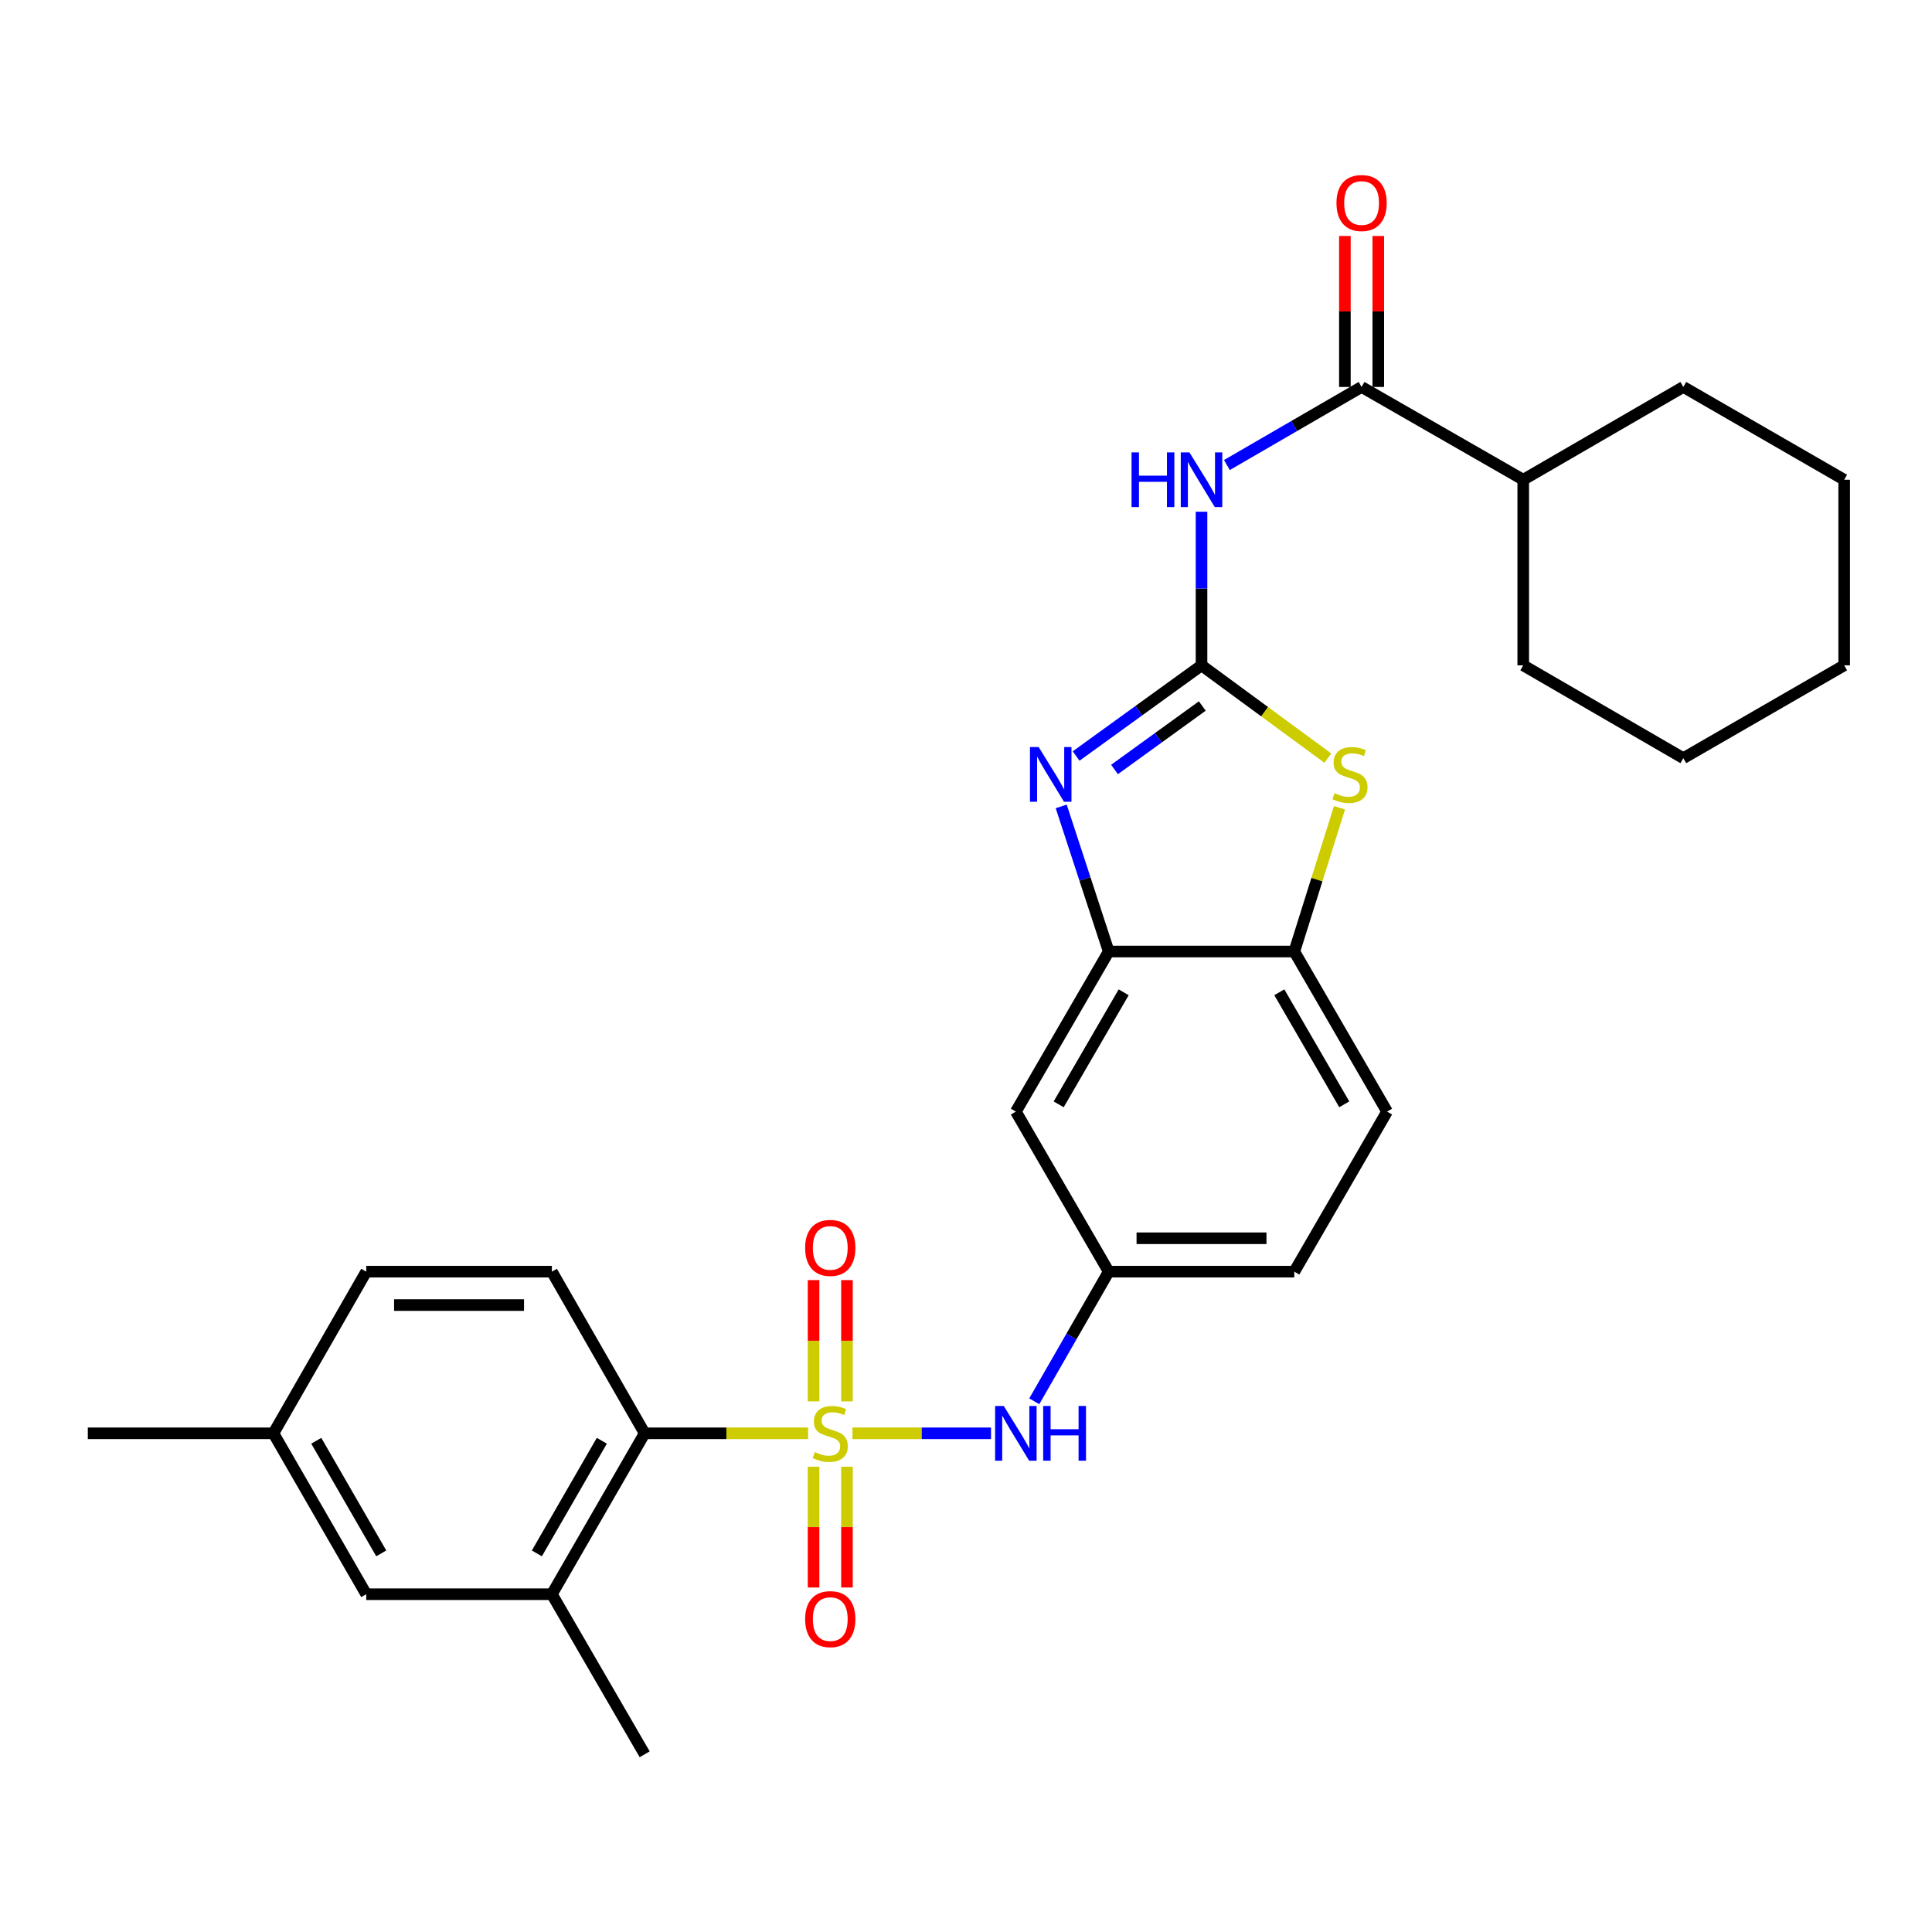 <?xml version='1.0' encoding='iso-8859-1'?>
<svg version='1.1' baseProfile='full'
              xmlns='http://www.w3.org/2000/svg'
                      xmlns:rdkit='http://www.rdkit.org/xml'
                      xmlns:xlink='http://www.w3.org/1999/xlink'
                  xml:space='preserve'
width='1000px' height='1000px' viewBox='0 0 1000 1000'>
<!-- END OF HEADER -->
<rect style='opacity:1.0;fill:#FFFFFF;stroke:none' width='1000' height='1000' x='0' y='0'> </rect>
<path class='bond-4' d='M 418.263,741.883 L 375.972,741.883' style='fill:none;fill-rule:evenodd;stroke:#CCCC00;stroke-width:6px;stroke-linecap:butt;stroke-linejoin:miter;stroke-opacity:1' />
<path class='bond-4' d='M 375.972,741.883 L 333.681,741.883' style='fill:none;fill-rule:evenodd;stroke:#000000;stroke-width:6px;stroke-linecap:butt;stroke-linejoin:miter;stroke-opacity:1' />
<path class='bond-7' d='M 441.226,741.883 L 477.089,741.883' style='fill:none;fill-rule:evenodd;stroke:#CCCC00;stroke-width:6px;stroke-linecap:butt;stroke-linejoin:miter;stroke-opacity:1' />
<path class='bond-7' d='M 477.089,741.883 L 512.952,741.883' style='fill:none;fill-rule:evenodd;stroke:#0000FF;stroke-width:6px;stroke-linecap:butt;stroke-linejoin:miter;stroke-opacity:1' />
<path class='bond-10' d='M 421.1,759.165 L 421.1,790.425' style='fill:none;fill-rule:evenodd;stroke:#CCCC00;stroke-width:6px;stroke-linecap:butt;stroke-linejoin:miter;stroke-opacity:1' />
<path class='bond-10' d='M 421.1,790.425 L 421.1,821.684' style='fill:none;fill-rule:evenodd;stroke:#FF0000;stroke-width:6px;stroke-linecap:butt;stroke-linejoin:miter;stroke-opacity:1' />
<path class='bond-10' d='M 438.388,759.165 L 438.388,790.425' style='fill:none;fill-rule:evenodd;stroke:#CCCC00;stroke-width:6px;stroke-linecap:butt;stroke-linejoin:miter;stroke-opacity:1' />
<path class='bond-10' d='M 438.388,790.425 L 438.388,821.684' style='fill:none;fill-rule:evenodd;stroke:#FF0000;stroke-width:6px;stroke-linecap:butt;stroke-linejoin:miter;stroke-opacity:1' />
<path class='bond-11' d='M 438.388,725.362 L 438.388,693.97' style='fill:none;fill-rule:evenodd;stroke:#CCCC00;stroke-width:6px;stroke-linecap:butt;stroke-linejoin:miter;stroke-opacity:1' />
<path class='bond-11' d='M 438.388,693.97 L 438.388,662.578' style='fill:none;fill-rule:evenodd;stroke:#FF0000;stroke-width:6px;stroke-linecap:butt;stroke-linejoin:miter;stroke-opacity:1' />
<path class='bond-11' d='M 421.1,725.362 L 421.1,693.97' style='fill:none;fill-rule:evenodd;stroke:#CCCC00;stroke-width:6px;stroke-linecap:butt;stroke-linejoin:miter;stroke-opacity:1' />
<path class='bond-11' d='M 421.1,693.97 L 421.1,662.578' style='fill:none;fill-rule:evenodd;stroke:#FF0000;stroke-width:6px;stroke-linecap:butt;stroke-linejoin:miter;stroke-opacity:1' />
<path class='bond-0' d='M 621.908,344.378 L 589.455,367.846' style='fill:none;fill-rule:evenodd;stroke:#000000;stroke-width:6px;stroke-linecap:butt;stroke-linejoin:miter;stroke-opacity:1' />
<path class='bond-0' d='M 589.455,367.846 L 557.002,391.315' style='fill:none;fill-rule:evenodd;stroke:#0000FF;stroke-width:6px;stroke-linecap:butt;stroke-linejoin:miter;stroke-opacity:1' />
<path class='bond-0' d='M 622.303,365.427 L 599.585,381.855' style='fill:none;fill-rule:evenodd;stroke:#000000;stroke-width:6px;stroke-linecap:butt;stroke-linejoin:miter;stroke-opacity:1' />
<path class='bond-0' d='M 599.585,381.855 L 576.868,398.283' style='fill:none;fill-rule:evenodd;stroke:#0000FF;stroke-width:6px;stroke-linecap:butt;stroke-linejoin:miter;stroke-opacity:1' />
<path class='bond-2' d='M 621.908,344.378 L 621.908,304.627' style='fill:none;fill-rule:evenodd;stroke:#000000;stroke-width:6px;stroke-linecap:butt;stroke-linejoin:miter;stroke-opacity:1' />
<path class='bond-2' d='M 621.908,304.627 L 621.908,264.877' style='fill:none;fill-rule:evenodd;stroke:#0000FF;stroke-width:6px;stroke-linecap:butt;stroke-linejoin:miter;stroke-opacity:1' />
<path class='bond-31' d='M 621.908,344.378 L 654.599,368.39' style='fill:none;fill-rule:evenodd;stroke:#000000;stroke-width:6px;stroke-linecap:butt;stroke-linejoin:miter;stroke-opacity:1' />
<path class='bond-31' d='M 654.599,368.39 L 687.289,392.402' style='fill:none;fill-rule:evenodd;stroke:#CCCC00;stroke-width:6px;stroke-linecap:butt;stroke-linejoin:miter;stroke-opacity:1' />
<path class='bond-1' d='M 549.278,417.395 L 561.573,454.95' style='fill:none;fill-rule:evenodd;stroke:#0000FF;stroke-width:6px;stroke-linecap:butt;stroke-linejoin:miter;stroke-opacity:1' />
<path class='bond-1' d='M 561.573,454.95 L 573.867,492.506' style='fill:none;fill-rule:evenodd;stroke:#000000;stroke-width:6px;stroke-linecap:butt;stroke-linejoin:miter;stroke-opacity:1' />
<path class='bond-6' d='M 635.042,240.701 L 669.899,220.492' style='fill:none;fill-rule:evenodd;stroke:#0000FF;stroke-width:6px;stroke-linecap:butt;stroke-linejoin:miter;stroke-opacity:1' />
<path class='bond-6' d='M 669.899,220.492 L 704.755,200.284' style='fill:none;fill-rule:evenodd;stroke:#000000;stroke-width:6px;stroke-linecap:butt;stroke-linejoin:miter;stroke-opacity:1' />
<path class='bond-3' d='M 693.319,418.105 L 681.625,455.306' style='fill:none;fill-rule:evenodd;stroke:#CCCC00;stroke-width:6px;stroke-linecap:butt;stroke-linejoin:miter;stroke-opacity:1' />
<path class='bond-3' d='M 681.625,455.306 L 669.93,492.506' style='fill:none;fill-rule:evenodd;stroke:#000000;stroke-width:6px;stroke-linecap:butt;stroke-linejoin:miter;stroke-opacity:1' />
<path class='bond-9' d='M 333.681,741.883 L 285.65,825.162' style='fill:none;fill-rule:evenodd;stroke:#000000;stroke-width:6px;stroke-linecap:butt;stroke-linejoin:miter;stroke-opacity:1' />
<path class='bond-9' d='M 311.501,745.738 L 277.879,804.033' style='fill:none;fill-rule:evenodd;stroke:#000000;stroke-width:6px;stroke-linecap:butt;stroke-linejoin:miter;stroke-opacity:1' />
<path class='bond-13' d='M 333.681,741.883 L 285.65,658.21' style='fill:none;fill-rule:evenodd;stroke:#000000;stroke-width:6px;stroke-linecap:butt;stroke-linejoin:miter;stroke-opacity:1' />
<path class='bond-5' d='M 573.867,492.506 L 525.807,575.363' style='fill:none;fill-rule:evenodd;stroke:#000000;stroke-width:6px;stroke-linecap:butt;stroke-linejoin:miter;stroke-opacity:1' />
<path class='bond-5' d='M 581.612,513.609 L 547.97,571.608' style='fill:none;fill-rule:evenodd;stroke:#000000;stroke-width:6px;stroke-linecap:butt;stroke-linejoin:miter;stroke-opacity:1' />
<path class='bond-30' d='M 573.867,492.506 L 669.93,492.506' style='fill:none;fill-rule:evenodd;stroke:#000000;stroke-width:6px;stroke-linecap:butt;stroke-linejoin:miter;stroke-opacity:1' />
<path class='bond-15' d='M 713.399,200.284 L 713.399,161.212' style='fill:none;fill-rule:evenodd;stroke:#000000;stroke-width:6px;stroke-linecap:butt;stroke-linejoin:miter;stroke-opacity:1' />
<path class='bond-15' d='M 713.399,161.212 L 713.399,122.141' style='fill:none;fill-rule:evenodd;stroke:#FF0000;stroke-width:6px;stroke-linecap:butt;stroke-linejoin:miter;stroke-opacity:1' />
<path class='bond-15' d='M 696.111,200.284 L 696.111,161.212' style='fill:none;fill-rule:evenodd;stroke:#000000;stroke-width:6px;stroke-linecap:butt;stroke-linejoin:miter;stroke-opacity:1' />
<path class='bond-15' d='M 696.111,161.212 L 696.111,122.141' style='fill:none;fill-rule:evenodd;stroke:#FF0000;stroke-width:6px;stroke-linecap:butt;stroke-linejoin:miter;stroke-opacity:1' />
<path class='bond-17' d='M 704.755,200.284 L 788.428,248.315' style='fill:none;fill-rule:evenodd;stroke:#000000;stroke-width:6px;stroke-linecap:butt;stroke-linejoin:miter;stroke-opacity:1' />
<path class='bond-14' d='M 535.326,725.311 L 554.596,691.76' style='fill:none;fill-rule:evenodd;stroke:#0000FF;stroke-width:6px;stroke-linecap:butt;stroke-linejoin:miter;stroke-opacity:1' />
<path class='bond-14' d='M 554.596,691.76 L 573.867,658.21' style='fill:none;fill-rule:evenodd;stroke:#000000;stroke-width:6px;stroke-linecap:butt;stroke-linejoin:miter;stroke-opacity:1' />
<path class='bond-8' d='M 669.93,492.506 L 717.952,575.363' style='fill:none;fill-rule:evenodd;stroke:#000000;stroke-width:6px;stroke-linecap:butt;stroke-linejoin:miter;stroke-opacity:1' />
<path class='bond-8' d='M 662.176,513.603 L 695.791,571.603' style='fill:none;fill-rule:evenodd;stroke:#000000;stroke-width:6px;stroke-linecap:butt;stroke-linejoin:miter;stroke-opacity:1' />
<path class='bond-16' d='M 285.65,825.162 L 189.568,825.162' style='fill:none;fill-rule:evenodd;stroke:#000000;stroke-width:6px;stroke-linecap:butt;stroke-linejoin:miter;stroke-opacity:1' />
<path class='bond-22' d='M 285.65,825.162 L 333.681,908.019' style='fill:none;fill-rule:evenodd;stroke:#000000;stroke-width:6px;stroke-linecap:butt;stroke-linejoin:miter;stroke-opacity:1' />
<path class='bond-12' d='M 525.807,575.363 L 573.867,658.21' style='fill:none;fill-rule:evenodd;stroke:#000000;stroke-width:6px;stroke-linecap:butt;stroke-linejoin:miter;stroke-opacity:1' />
<path class='bond-19' d='M 285.65,658.21 L 189.568,658.21' style='fill:none;fill-rule:evenodd;stroke:#000000;stroke-width:6px;stroke-linecap:butt;stroke-linejoin:miter;stroke-opacity:1' />
<path class='bond-19' d='M 271.238,675.498 L 203.98,675.498' style='fill:none;fill-rule:evenodd;stroke:#000000;stroke-width:6px;stroke-linecap:butt;stroke-linejoin:miter;stroke-opacity:1' />
<path class='bond-21' d='M 573.867,658.21 L 669.93,658.21' style='fill:none;fill-rule:evenodd;stroke:#000000;stroke-width:6px;stroke-linecap:butt;stroke-linejoin:miter;stroke-opacity:1' />
<path class='bond-21' d='M 588.277,640.922 L 655.52,640.922' style='fill:none;fill-rule:evenodd;stroke:#000000;stroke-width:6px;stroke-linecap:butt;stroke-linejoin:miter;stroke-opacity:1' />
<path class='bond-29' d='M 189.568,825.162 L 141.527,741.883' style='fill:none;fill-rule:evenodd;stroke:#000000;stroke-width:6px;stroke-linecap:butt;stroke-linejoin:miter;stroke-opacity:1' />
<path class='bond-29' d='M 197.337,804.032 L 163.708,745.737' style='fill:none;fill-rule:evenodd;stroke:#000000;stroke-width:6px;stroke-linecap:butt;stroke-linejoin:miter;stroke-opacity:1' />
<path class='bond-23' d='M 788.428,248.315 L 871.285,200.284' style='fill:none;fill-rule:evenodd;stroke:#000000;stroke-width:6px;stroke-linecap:butt;stroke-linejoin:miter;stroke-opacity:1' />
<path class='bond-24' d='M 788.428,248.315 L 788.428,344.378' style='fill:none;fill-rule:evenodd;stroke:#000000;stroke-width:6px;stroke-linecap:butt;stroke-linejoin:miter;stroke-opacity:1' />
<path class='bond-18' d='M 717.952,575.363 L 669.93,658.21' style='fill:none;fill-rule:evenodd;stroke:#000000;stroke-width:6px;stroke-linecap:butt;stroke-linejoin:miter;stroke-opacity:1' />
<path class='bond-20' d='M 189.568,658.21 L 141.527,741.883' style='fill:none;fill-rule:evenodd;stroke:#000000;stroke-width:6px;stroke-linecap:butt;stroke-linejoin:miter;stroke-opacity:1' />
<path class='bond-25' d='M 141.527,741.883 L 45.455,741.883' style='fill:none;fill-rule:evenodd;stroke:#000000;stroke-width:6px;stroke-linecap:butt;stroke-linejoin:miter;stroke-opacity:1' />
<path class='bond-27' d='M 871.285,200.284 L 954.545,248.315' style='fill:none;fill-rule:evenodd;stroke:#000000;stroke-width:6px;stroke-linecap:butt;stroke-linejoin:miter;stroke-opacity:1' />
<path class='bond-26' d='M 788.428,344.378 L 871.285,392.429' style='fill:none;fill-rule:evenodd;stroke:#000000;stroke-width:6px;stroke-linecap:butt;stroke-linejoin:miter;stroke-opacity:1' />
<path class='bond-28' d='M 871.285,392.429 L 954.545,344.378' style='fill:none;fill-rule:evenodd;stroke:#000000;stroke-width:6px;stroke-linecap:butt;stroke-linejoin:miter;stroke-opacity:1' />
<path class='bond-32' d='M 954.545,248.315 L 954.545,344.378' style='fill:none;fill-rule:evenodd;stroke:#000000;stroke-width:6px;stroke-linecap:butt;stroke-linejoin:miter;stroke-opacity:1' />
<path  class='atom-0' d='M 421.744 751.603
Q 422.064 751.723, 423.384 752.283
Q 424.704 752.843, 426.144 753.203
Q 427.624 753.523, 429.064 753.523
Q 431.744 753.523, 433.304 752.243
Q 434.864 750.923, 434.864 748.643
Q 434.864 747.083, 434.064 746.123
Q 433.304 745.163, 432.104 744.643
Q 430.904 744.123, 428.904 743.523
Q 426.384 742.763, 424.864 742.043
Q 423.384 741.323, 422.304 739.803
Q 421.264 738.283, 421.264 735.723
Q 421.264 732.163, 423.664 729.963
Q 426.104 727.763, 430.904 727.763
Q 434.184 727.763, 437.904 729.323
L 436.984 732.403
Q 433.584 731.003, 431.024 731.003
Q 428.264 731.003, 426.744 732.163
Q 425.224 733.283, 425.264 735.243
Q 425.264 736.763, 426.024 737.683
Q 426.824 738.603, 427.944 739.123
Q 429.104 739.643, 431.024 740.243
Q 433.584 741.043, 435.104 741.843
Q 436.624 742.643, 437.704 744.283
Q 438.824 745.883, 438.824 748.643
Q 438.824 752.563, 436.184 754.683
Q 433.584 756.763, 429.224 756.763
Q 426.704 756.763, 424.784 756.203
Q 422.904 755.683, 420.664 754.763
L 421.744 751.603
' fill='#CCCC00'/>
<path  class='atom-2' d='M 537.593 386.663
L 546.873 401.663
Q 547.793 403.143, 549.273 405.823
Q 550.753 408.503, 550.833 408.663
L 550.833 386.663
L 554.593 386.663
L 554.593 414.983
L 550.713 414.983
L 540.753 398.583
Q 539.593 396.663, 538.353 394.463
Q 537.153 392.263, 536.793 391.583
L 536.793 414.983
L 533.113 414.983
L 533.113 386.663
L 537.593 386.663
' fill='#0000FF'/>
<path  class='atom-3' d='M 585.688 234.155
L 589.528 234.155
L 589.528 246.195
L 604.008 246.195
L 604.008 234.155
L 607.848 234.155
L 607.848 262.475
L 604.008 262.475
L 604.008 249.395
L 589.528 249.395
L 589.528 262.475
L 585.688 262.475
L 585.688 234.155
' fill='#0000FF'/>
<path  class='atom-3' d='M 615.648 234.155
L 624.928 249.155
Q 625.848 250.635, 627.328 253.315
Q 628.808 255.995, 628.888 256.155
L 628.888 234.155
L 632.648 234.155
L 632.648 262.475
L 628.768 262.475
L 618.808 246.075
Q 617.648 244.155, 616.408 241.955
Q 615.208 239.755, 614.848 239.075
L 614.848 262.475
L 611.168 262.475
L 611.168 234.155
L 615.648 234.155
' fill='#0000FF'/>
<path  class='atom-4' d='M 690.753 410.543
Q 691.073 410.663, 692.393 411.223
Q 693.713 411.783, 695.153 412.143
Q 696.633 412.463, 698.073 412.463
Q 700.753 412.463, 702.313 411.183
Q 703.873 409.863, 703.873 407.583
Q 703.873 406.023, 703.073 405.063
Q 702.313 404.103, 701.113 403.583
Q 699.913 403.063, 697.913 402.463
Q 695.393 401.703, 693.873 400.983
Q 692.393 400.263, 691.313 398.743
Q 690.273 397.223, 690.273 394.663
Q 690.273 391.103, 692.673 388.903
Q 695.113 386.703, 699.913 386.703
Q 703.193 386.703, 706.913 388.263
L 705.993 391.343
Q 702.593 389.943, 700.033 389.943
Q 697.273 389.943, 695.753 391.103
Q 694.233 392.223, 694.273 394.183
Q 694.273 395.703, 695.033 396.623
Q 695.833 397.543, 696.953 398.063
Q 698.113 398.583, 700.033 399.183
Q 702.593 399.983, 704.113 400.783
Q 705.633 401.583, 706.713 403.223
Q 707.833 404.823, 707.833 407.583
Q 707.833 411.503, 705.193 413.623
Q 702.593 415.703, 698.233 415.703
Q 695.713 415.703, 693.793 415.143
Q 691.913 414.623, 689.673 413.703
L 690.753 410.543
' fill='#CCCC00'/>
<path  class='atom-8' d='M 519.547 727.723
L 528.827 742.723
Q 529.747 744.203, 531.227 746.883
Q 532.707 749.563, 532.787 749.723
L 532.787 727.723
L 536.547 727.723
L 536.547 756.043
L 532.667 756.043
L 522.707 739.643
Q 521.547 737.723, 520.307 735.523
Q 519.107 733.323, 518.747 732.643
L 518.747 756.043
L 515.067 756.043
L 515.067 727.723
L 519.547 727.723
' fill='#0000FF'/>
<path  class='atom-8' d='M 539.947 727.723
L 543.787 727.723
L 543.787 739.763
L 558.267 739.763
L 558.267 727.723
L 562.107 727.723
L 562.107 756.043
L 558.267 756.043
L 558.267 742.963
L 543.787 742.963
L 543.787 756.043
L 539.947 756.043
L 539.947 727.723
' fill='#0000FF'/>
<path  class='atom-11' d='M 416.744 838.055
Q 416.744 831.255, 420.104 827.455
Q 423.464 823.655, 429.744 823.655
Q 436.024 823.655, 439.384 827.455
Q 442.744 831.255, 442.744 838.055
Q 442.744 844.935, 439.344 848.855
Q 435.944 852.735, 429.744 852.735
Q 423.504 852.735, 420.104 848.855
Q 416.744 844.975, 416.744 838.055
M 429.744 849.535
Q 434.064 849.535, 436.384 846.655
Q 438.744 843.735, 438.744 838.055
Q 438.744 832.495, 436.384 829.695
Q 434.064 826.855, 429.744 826.855
Q 425.424 826.855, 423.064 829.655
Q 420.744 832.455, 420.744 838.055
Q 420.744 843.775, 423.064 846.655
Q 425.424 849.535, 429.744 849.535
' fill='#FF0000'/>
<path  class='atom-12' d='M 416.744 645.91
Q 416.744 639.11, 420.104 635.31
Q 423.464 631.51, 429.744 631.51
Q 436.024 631.51, 439.384 635.31
Q 442.744 639.11, 442.744 645.91
Q 442.744 652.79, 439.344 656.71
Q 435.944 660.59, 429.744 660.59
Q 423.504 660.59, 420.104 656.71
Q 416.744 652.83, 416.744 645.91
M 429.744 657.39
Q 434.064 657.39, 436.384 654.51
Q 438.744 651.59, 438.744 645.91
Q 438.744 640.35, 436.384 637.55
Q 434.064 634.71, 429.744 634.71
Q 425.424 634.71, 423.064 637.51
Q 420.744 640.31, 420.744 645.91
Q 420.744 651.63, 423.064 654.51
Q 425.424 657.39, 429.744 657.39
' fill='#FF0000'/>
<path  class='atom-16' d='M 691.755 105.079
Q 691.755 98.279, 695.115 94.479
Q 698.475 90.679, 704.755 90.679
Q 711.035 90.679, 714.395 94.479
Q 717.755 98.279, 717.755 105.079
Q 717.755 111.959, 714.355 115.879
Q 710.955 119.759, 704.755 119.759
Q 698.515 119.759, 695.115 115.879
Q 691.755 111.999, 691.755 105.079
M 704.755 116.559
Q 709.075 116.559, 711.395 113.679
Q 713.755 110.759, 713.755 105.079
Q 713.755 99.519, 711.395 96.719
Q 709.075 93.879, 704.755 93.879
Q 700.435 93.879, 698.075 96.679
Q 695.755 99.479, 695.755 105.079
Q 695.755 110.799, 698.075 113.679
Q 700.435 116.559, 704.755 116.559
' fill='#FF0000'/>
</svg>
